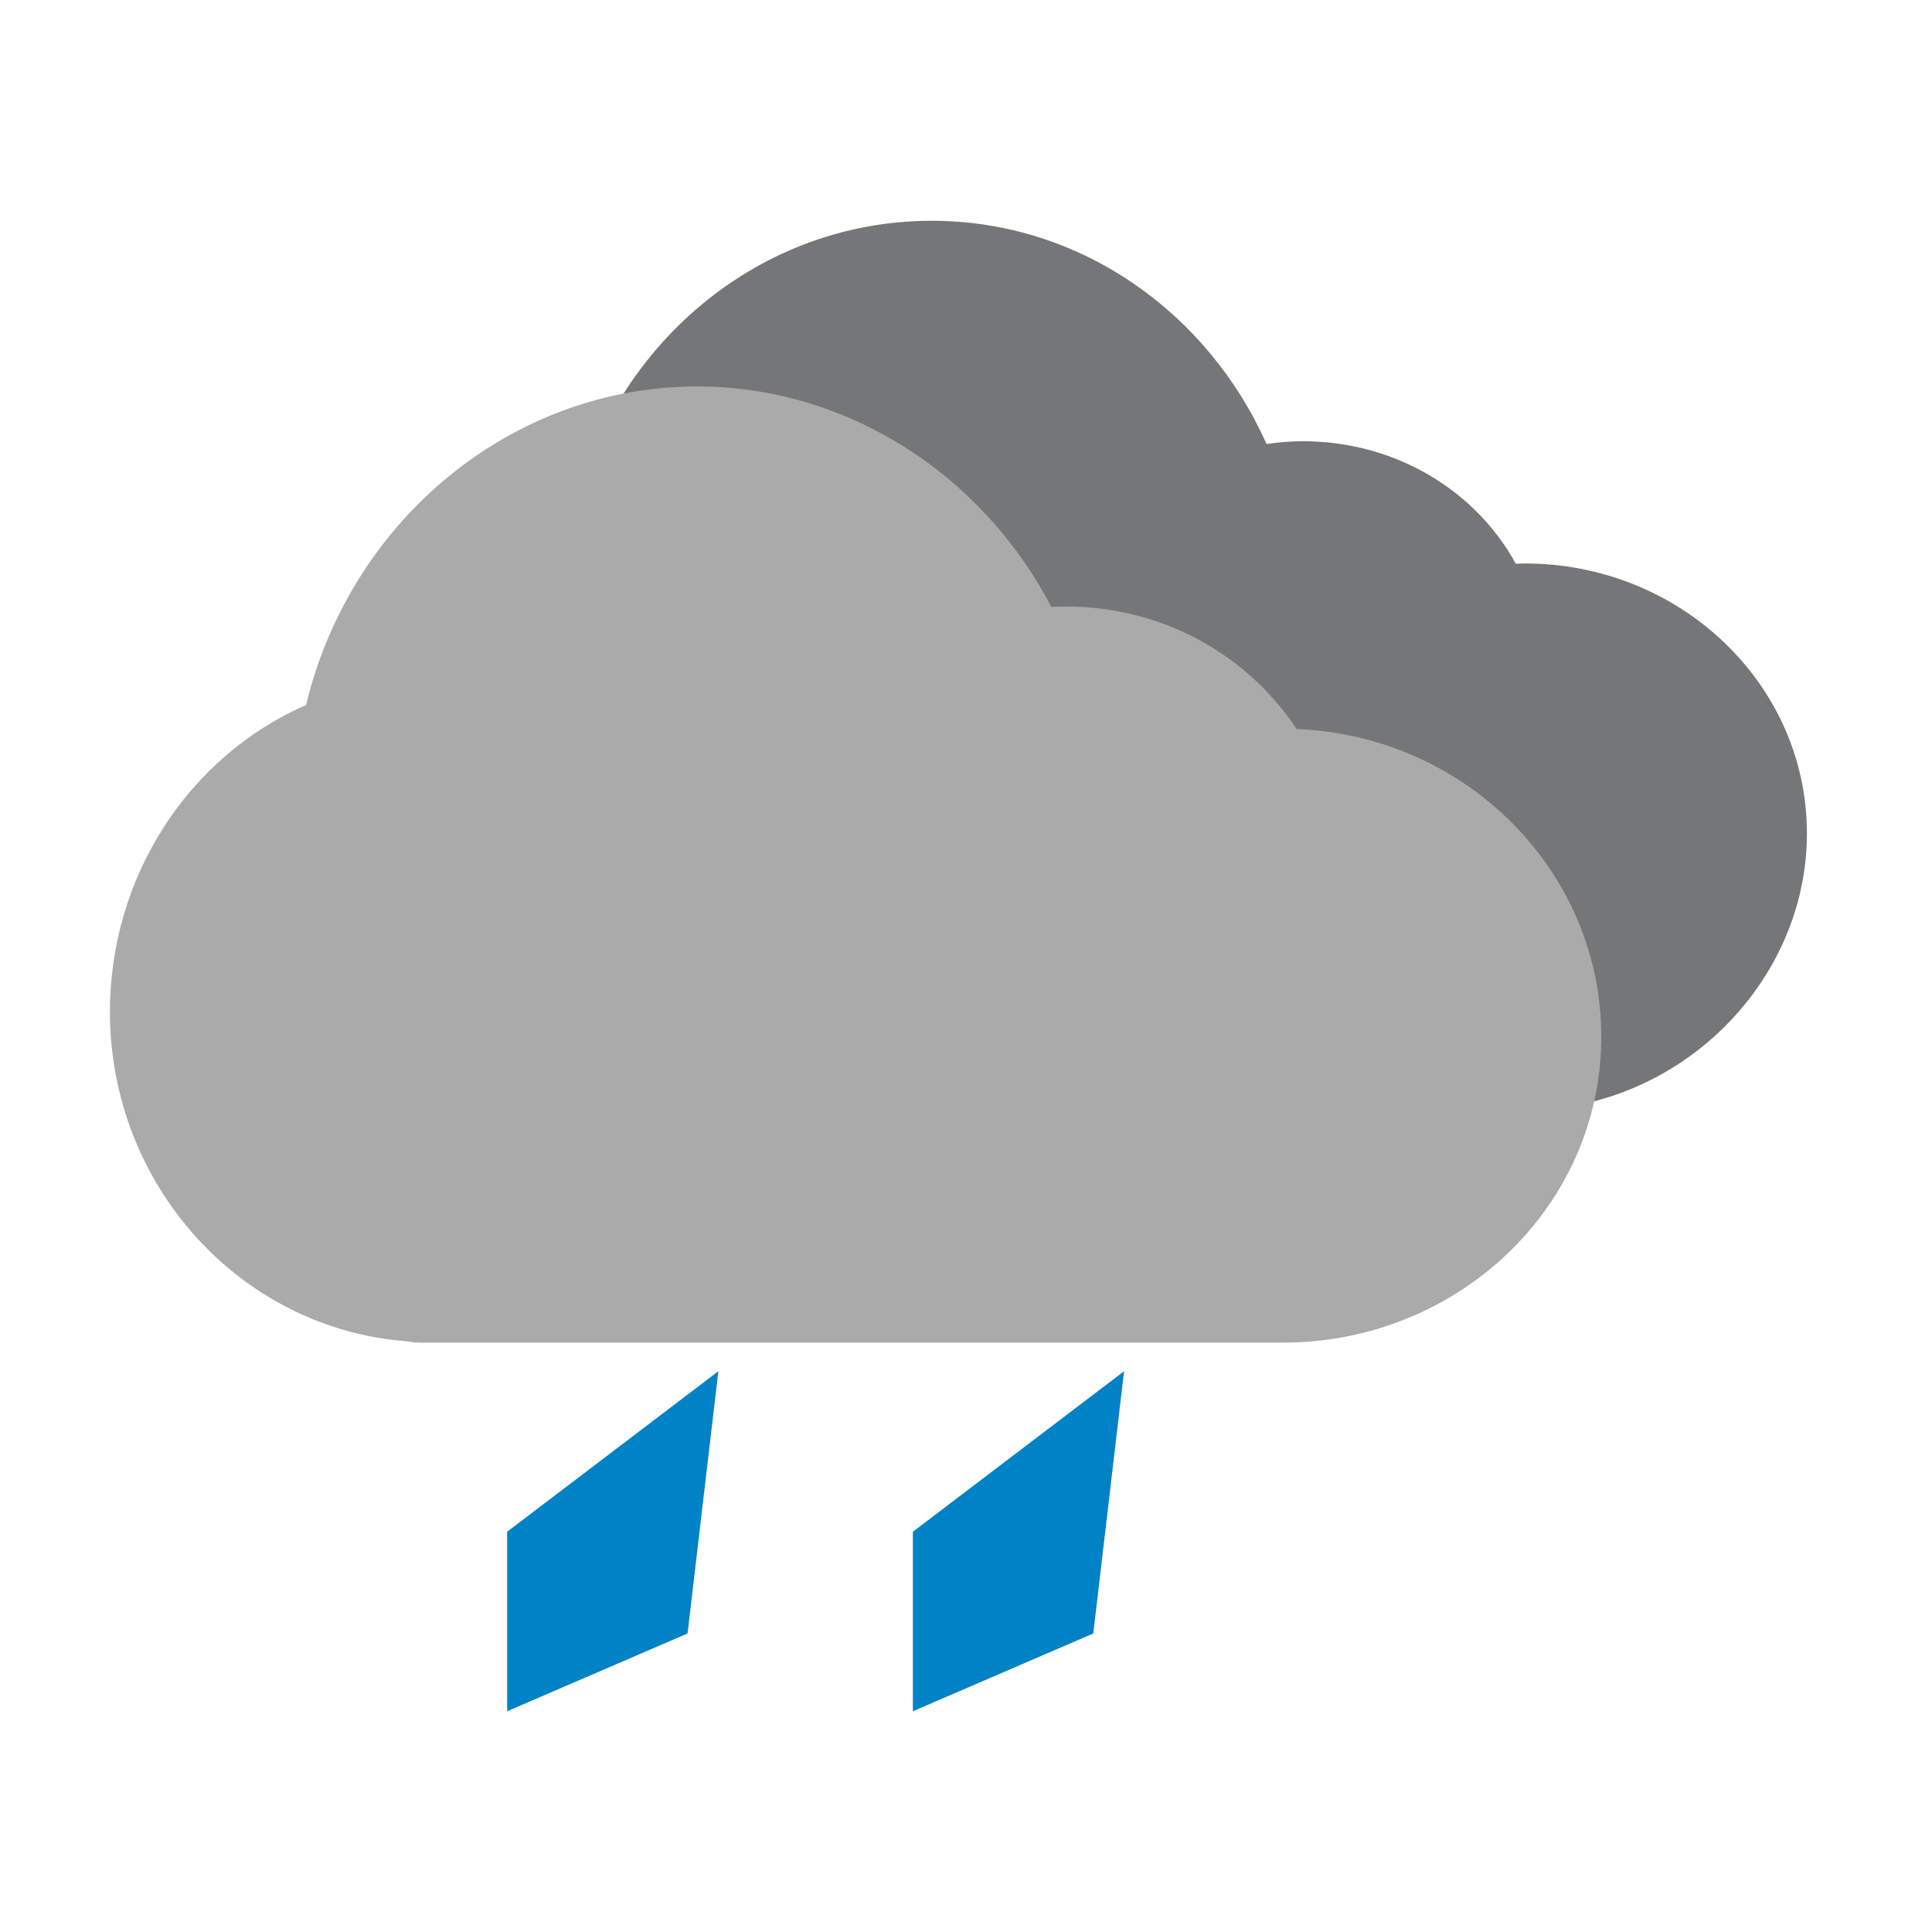 <svg id="iC16" xmlns="http://www.w3.org/2000/svg" width="200" height="200"><path d="M157.84 58.33c-.326 0-.616.027-.928.027-4.115-7.54-12.423-12.682-22.054-12.682-1.267 0-2.521.105-3.745.292-6.074-13.623-19.293-23.112-34.652-23.112-18.555 0-33.985 13.75-37.48 31.981-11.598 4.096-19.983 15.449-19.983 28.845 0 16.164 12.13 30.22 27.46 31.319.319.028.822 0 1.122 0h87.777c.17 0 .468.04.642.04.624.024 1.04-.097 1.684-.097 16.127 0 29.37-13.236 29.37-28.664 0-15.44-13.087-27.95-29.214-27.95z" fill="#747677"/><path d="M132.807 138.99h-89.32c-.58 0-1.072-.08-1.447-.149-17.201-1.33-30.66-16.169-30.66-34.111 0-13.92 8.07-26.397 20.3-31.745 4.647-19.238 21.349-32.98 40.497-32.98 15.268 0 29.364 8.865 36.652 22.82 10.422-.532 19.96 4.411 25.393 12.646 17.511.673 31.543 14.706 31.543 31.857 0 17.574-14.838 31.661-32.958 31.661z" fill="#aaa"/><path d="M52.5 177.149l18.677-8.054 3.187-27.146L52.5 158.566v18.583zM94.5 177.149l18.677-8.054 3.187-27.146L94.5 158.566v18.583z" fill="#0082c6"/></svg>